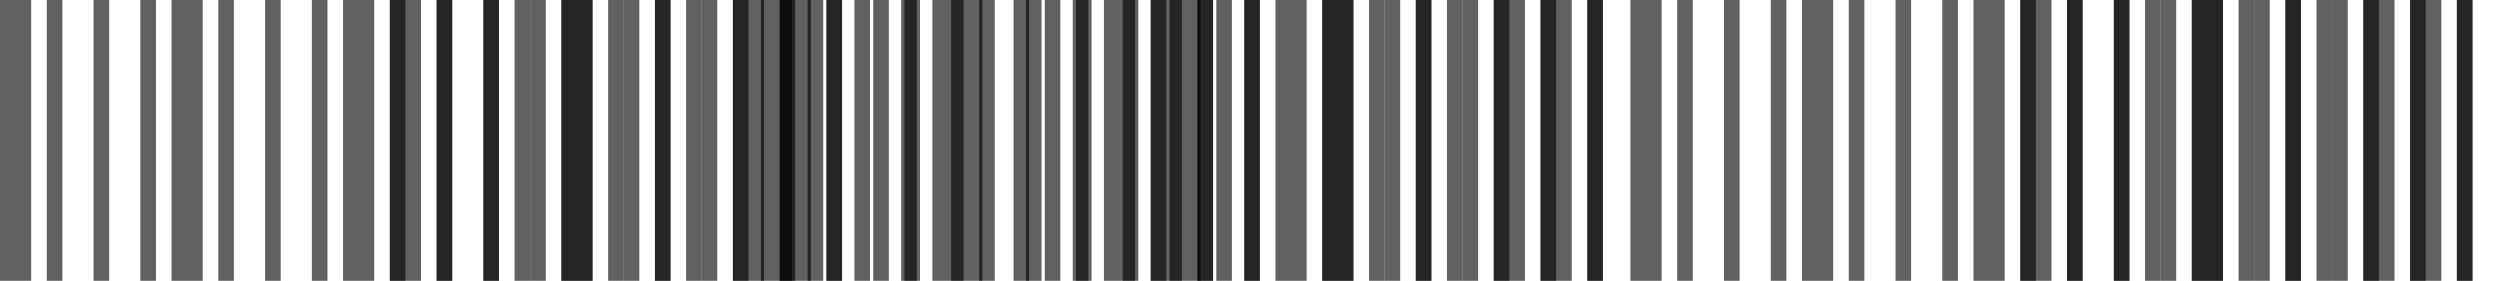 <svg width="276" height="31" viewBox="0 0 276 31" fill="none" xmlns="http://www.w3.org/2000/svg">
<g clip-path="url(#clip0_590_277)">
<path d="M91.24 51.667H92.962V-4.19617e-05H91.24V51.667Z" fill="black" fill-opacity="0.62"/>
<path d="M86.076 51.667H89.519V-4.19617e-05H86.076V51.667Z" fill="black" fill-opacity="0.62"/>
<path d="M80.911 51.667H82.633V-4.19617e-05H80.911V51.667Z" fill="black" fill-opacity="0.62"/>
<path d="M75.747 51.667H77.469V-4.19617e-05H75.747V51.667Z" fill="black" fill-opacity="0.62"/>
<path d="M72.304 51.667H74.025V-4.19617e-05H72.304V51.667Z" fill="black" fill-opacity="0.62"/>
<path d="M68.861 51.667H70.582V-4.19617e-05H68.861V51.667Z" fill="black" fill-opacity="0.62"/>
<path d="M61.975 51.667H65.418V-4.19617e-05H61.975V51.667Z" fill="black" fill-opacity="0.62"/>
<path d="M56.81 51.667H58.531V-4.19617e-05H56.81V51.667Z" fill="black" fill-opacity="0.62"/>
<path d="M53.367 51.667H55.089V-4.19617e-05H53.367V51.667Z" fill="black" fill-opacity="0.62"/>
<path d="M48.202 51.667H49.924V-4.19617e-05H48.202V51.667Z" fill="black" fill-opacity="0.62"/>
<path d="M43.038 51.667H44.76V-4.19617e-05H43.038V51.667Z" fill="black" fill-opacity="0.62"/>
<path d="M37.873 51.667H41.316V-4.19617e-05H37.873V51.667Z" fill="black" fill-opacity="0.62"/>
<path d="M34.431 51.667H36.152V-4.19617e-05H34.431V51.667Z" fill="black" fill-opacity="0.62"/>
<path d="M29.266 51.667H30.987V-4.19617e-05H29.266V51.667Z" fill="black" fill-opacity="0.62"/>
<path d="M24.102 51.667H25.823V-4.19617e-05H24.102V51.667Z" fill="black" fill-opacity="0.62"/>
<path d="M18.937 51.667H22.38V-4.19617e-05H18.937V51.667Z" fill="black" fill-opacity="0.62"/>
<path d="M15.493 51.667H17.215V-4.19617e-05H15.493V51.667Z" fill="black" fill-opacity="0.62"/>
<path d="M10.329 51.667H12.051V-4.19617e-05H10.329V51.667Z" fill="black" fill-opacity="0.62"/>
<path d="M5.164 51.667H6.886V-4.19617e-05H5.164V51.667Z" fill="black" fill-opacity="0.62"/>
<path d="M0 51.667H3.443V-4.19617e-05H0V51.667Z" fill="black" fill-opacity="0.62"/>
<path d="M134.278 51.667H136V-4.19617e-05H134.278V51.667Z" fill="black" fill-opacity="0.62"/>
<path d="M129.114 51.667H132.557V-4.19617e-05H129.114V51.667Z" fill="black" fill-opacity="0.62"/>
<path d="M123.949 51.667H125.671V-4.19617e-05H123.949V51.667Z" fill="black" fill-opacity="0.62"/>
<path d="M118.784 51.667H120.506V-4.19617e-05H118.784V51.667Z" fill="black" fill-opacity="0.62"/>
<path d="M115.342 51.667H117.063V-4.19617e-05H115.342V51.667Z" fill="black" fill-opacity="0.62"/>
<path d="M111.899 51.667H113.62V-4.19617e-05H111.899V51.667Z" fill="black" fill-opacity="0.62"/>
<path d="M105.013 51.667H108.456V-4.19617e-05H105.013V51.667Z" fill="black" fill-opacity="0.62"/>
<path d="M99.848 51.667H101.569V-4.19617e-05H99.848V51.667Z" fill="black" fill-opacity="0.62"/>
<path d="M96.405 51.667H98.127V-4.19617e-05H96.405V51.667Z" fill="black" fill-opacity="0.62"/>
<path d="M91.24 51.667H92.962V-4.19617e-05H91.24V51.667Z" fill="black" fill-opacity="0.62"/>
<path d="M86.076 51.667H87.798V-4.19617e-05H86.076V51.667Z" fill="black" fill-opacity="0.62"/>
<path d="M80.912 51.667H84.355V-4.19617e-05H80.912V51.667Z" fill="black" fill-opacity="0.62"/>
<path d="M77.468 51.667H79.189V-4.19617e-05H77.468V51.667Z" fill="black" fill-opacity="0.62"/>
<path d="M72.304 51.667H74.025V-4.19617e-05H72.304V51.667Z" fill="black" fill-opacity="0.62"/>
<path d="M67.139 51.667H68.86V-4.19617e-05H67.139V51.667Z" fill="black" fill-opacity="0.62"/>
<path d="M61.975 51.667H65.418V-4.19617e-05H61.975V51.667Z" fill="black" fill-opacity="0.62"/>
<path d="M58.531 51.667H60.253V-4.19617e-05H58.531V51.667Z" fill="black" fill-opacity="0.62"/>
<path d="M53.367 51.667H55.089V-4.19617e-05H53.367V51.667Z" fill="black" fill-opacity="0.62"/>
<path d="M48.202 51.667H49.924V-4.19617e-05H48.202V51.667Z" fill="black" fill-opacity="0.62"/>
<path d="M43.038 51.667H46.481V-4.19617e-05H43.038V51.667Z" fill="black" fill-opacity="0.62"/>
</g>
<g clip-path="url(#clip1_590_277)">
<path d="M175.24 51.667H176.962V-4.19617e-05H175.24V51.667Z" fill="black" fill-opacity="0.62"/>
<path d="M170.076 51.666H173.519V-0H170.076V51.666Z" fill="black" fill-opacity="0.62"/>
<path d="M164.911 51.667H166.633V-4.19617e-05H164.911V51.667Z" fill="black" fill-opacity="0.62"/>
<path d="M159.747 51.666H161.469V-0H159.747V51.666Z" fill="black" fill-opacity="0.62"/>
<path d="M156.304 51.667H158.025V-4.19617e-05H156.304V51.667Z" fill="black" fill-opacity="0.62"/>
<path d="M152.861 51.666H154.582V-0H152.861V51.666Z" fill="black" fill-opacity="0.62"/>
<path d="M145.975 51.666H149.418V-0H145.975V51.666Z" fill="black" fill-opacity="0.62"/>
<path d="M140.81 51.666H142.531V-0H140.81V51.666Z" fill="black" fill-opacity="0.62"/>
<path d="M137.367 51.666H139.089V-0H137.367V51.666Z" fill="black" fill-opacity="0.62"/>
<path d="M132.202 51.667H133.924V-4.19617e-05H132.202V51.667Z" fill="black" fill-opacity="0.62"/>
<path d="M127.038 51.666H128.76V-0H127.038V51.666Z" fill="black" fill-opacity="0.62"/>
<path d="M121.873 51.667H125.316V-4.19617e-05H121.873V51.667Z" fill="black" fill-opacity="0.62"/>
<path d="M118.431 51.666H120.152V-0H118.431V51.666Z" fill="black" fill-opacity="0.62"/>
<path d="M113.266 51.667H114.987V-4.19617e-05H113.266V51.667Z" fill="black" fill-opacity="0.62"/>
<path d="M108.102 51.666H109.823V-0H108.102V51.666Z" fill="black" fill-opacity="0.62"/>
<path d="M102.937 51.667H106.38V-4.19617e-05H102.937V51.667Z" fill="black" fill-opacity="0.62"/>
<path d="M99.493 51.666H101.215V-0H99.493V51.666Z" fill="black" fill-opacity="0.62"/>
<path d="M94.329 51.667H96.051V-4.19617e-05H94.329V51.667Z" fill="black" fill-opacity="0.62"/>
<path d="M89.164 51.666H90.886V-0H89.164V51.666Z" fill="black" fill-opacity="0.62"/>
<path d="M84 51.666H87.443V-0H84V51.666Z" fill="black" fill-opacity="0.62"/>
<path d="M175.24 51.667H176.962V-4.19617e-05H175.24V51.667Z" fill="black" fill-opacity="0.62"/>
<path d="M170.076 51.666H171.798V-0H170.076V51.666Z" fill="black" fill-opacity="0.62"/>
<path d="M164.911 51.667H168.354V-4.19617e-05H164.911V51.667Z" fill="black" fill-opacity="0.62"/>
<path d="M161.468 51.666H163.189V-0H161.468V51.666Z" fill="black" fill-opacity="0.62"/>
<path d="M156.304 51.667H158.025V-4.19617e-05H156.304V51.667Z" fill="black" fill-opacity="0.62"/>
<path d="M151.139 51.666H152.86V-0H151.139V51.666Z" fill="black" fill-opacity="0.62"/>
<path d="M145.975 51.666H149.418V-0H145.975V51.666Z" fill="black" fill-opacity="0.62"/>
<path d="M142.531 51.667H144.253V-4.19617e-05H142.531V51.667Z" fill="black" fill-opacity="0.62"/>
<path d="M137.367 51.666H139.089V-0H137.367V51.666Z" fill="black" fill-opacity="0.62"/>
<path d="M132.202 51.667H133.924V-4.19617e-05H132.202V51.667Z" fill="black" fill-opacity="0.62"/>
<path d="M127.038 51.666H130.481V-0H127.038V51.666Z" fill="black" fill-opacity="0.62"/>
</g>
<g clip-path="url(#clip2_590_277)">
<path d="M271.24 51.667H272.962V-4.19617e-05H271.24V51.667Z" fill="black" fill-opacity="0.62"/>
<path d="M266.076 51.666H269.519V-0H266.076V51.666Z" fill="black" fill-opacity="0.62"/>
<path d="M260.911 51.667H262.633V-4.19617e-05H260.911V51.667Z" fill="black" fill-opacity="0.62"/>
<path d="M255.747 51.666H257.469V-0H255.747V51.666Z" fill="black" fill-opacity="0.62"/>
<path d="M252.304 51.667H254.025V-4.19617e-05H252.304V51.667Z" fill="black" fill-opacity="0.62"/>
<path d="M248.861 51.666H250.582V-0H248.861V51.666Z" fill="black" fill-opacity="0.62"/>
<path d="M241.975 51.666H245.418V-0H241.975V51.666Z" fill="black" fill-opacity="0.62"/>
<path d="M236.81 51.666H238.531V-0H236.81V51.666Z" fill="black" fill-opacity="0.62"/>
<path d="M233.367 51.666H235.089V-0H233.367V51.666Z" fill="black" fill-opacity="0.62"/>
<path d="M228.202 51.667H229.924V-4.19617e-05H228.202V51.667Z" fill="black" fill-opacity="0.62"/>
<path d="M223.038 51.666H224.76V-0H223.038V51.666Z" fill="black" fill-opacity="0.62"/>
<path d="M217.873 51.667H221.316V-4.19617e-05H217.873V51.667Z" fill="black" fill-opacity="0.62"/>
<path d="M214.431 51.666H216.152V-0H214.431V51.666Z" fill="black" fill-opacity="0.62"/>
<path d="M209.266 51.667H210.987V-4.19617e-05H209.266V51.667Z" fill="black" fill-opacity="0.62"/>
<path d="M204.102 51.666H205.823V-0H204.102V51.666Z" fill="black" fill-opacity="0.62"/>
<path d="M198.937 51.667H202.38V-4.19617e-05H198.937V51.667Z" fill="black" fill-opacity="0.62"/>
<path d="M195.493 51.666H197.215V-0H195.493V51.666Z" fill="black" fill-opacity="0.62"/>
<path d="M190.329 51.667H192.051V-4.19617e-05H190.329V51.667Z" fill="black" fill-opacity="0.62"/>
<path d="M185.164 51.666H186.886V-0H185.164V51.666Z" fill="black" fill-opacity="0.62"/>
<path d="M180 51.666H183.443V-0H180V51.666Z" fill="black" fill-opacity="0.62"/>
<path d="M271.24 51.667H272.962V-4.19617e-05H271.24V51.667Z" fill="black" fill-opacity="0.62"/>
<path d="M266.076 51.666H267.798V-0H266.076V51.666Z" fill="black" fill-opacity="0.62"/>
<path d="M260.911 51.667H264.354V-4.19617e-05H260.911V51.667Z" fill="black" fill-opacity="0.62"/>
<path d="M257.468 51.666H259.189V-0H257.468V51.666Z" fill="black" fill-opacity="0.62"/>
<path d="M252.304 51.667H254.025V-4.19617e-05H252.304V51.667Z" fill="black" fill-opacity="0.62"/>
<path d="M247.139 51.666H248.86V-0H247.139V51.666Z" fill="black" fill-opacity="0.62"/>
<path d="M241.975 51.666H245.418V-0H241.975V51.666Z" fill="black" fill-opacity="0.62"/>
<path d="M238.531 51.667H240.253V-4.19617e-05H238.531V51.667Z" fill="black" fill-opacity="0.62"/>
<path d="M233.367 51.666H235.089V-0H233.367V51.666Z" fill="black" fill-opacity="0.62"/>
<path d="M228.202 51.667H229.924V-4.19617e-05H228.202V51.667Z" fill="black" fill-opacity="0.62"/>
<path d="M223.038 51.666H226.481V-0H223.038V51.666Z" fill="black" fill-opacity="0.62"/>
</g>
<defs>
<clipPath id="clip0_590_277">
<rect width="31" height="136" fill="white" transform="matrix(0 1 -1 0 136 0)"/>
</clipPath>
<clipPath id="clip1_590_277">
<rect width="31" height="96" fill="white" transform="matrix(0 1 -1 0 180 0)"/>
</clipPath>
<clipPath id="clip2_590_277">
<rect width="31" height="96" fill="white" transform="matrix(0 1 -1 0 276 0)"/>
</clipPath>
</defs>
</svg>
